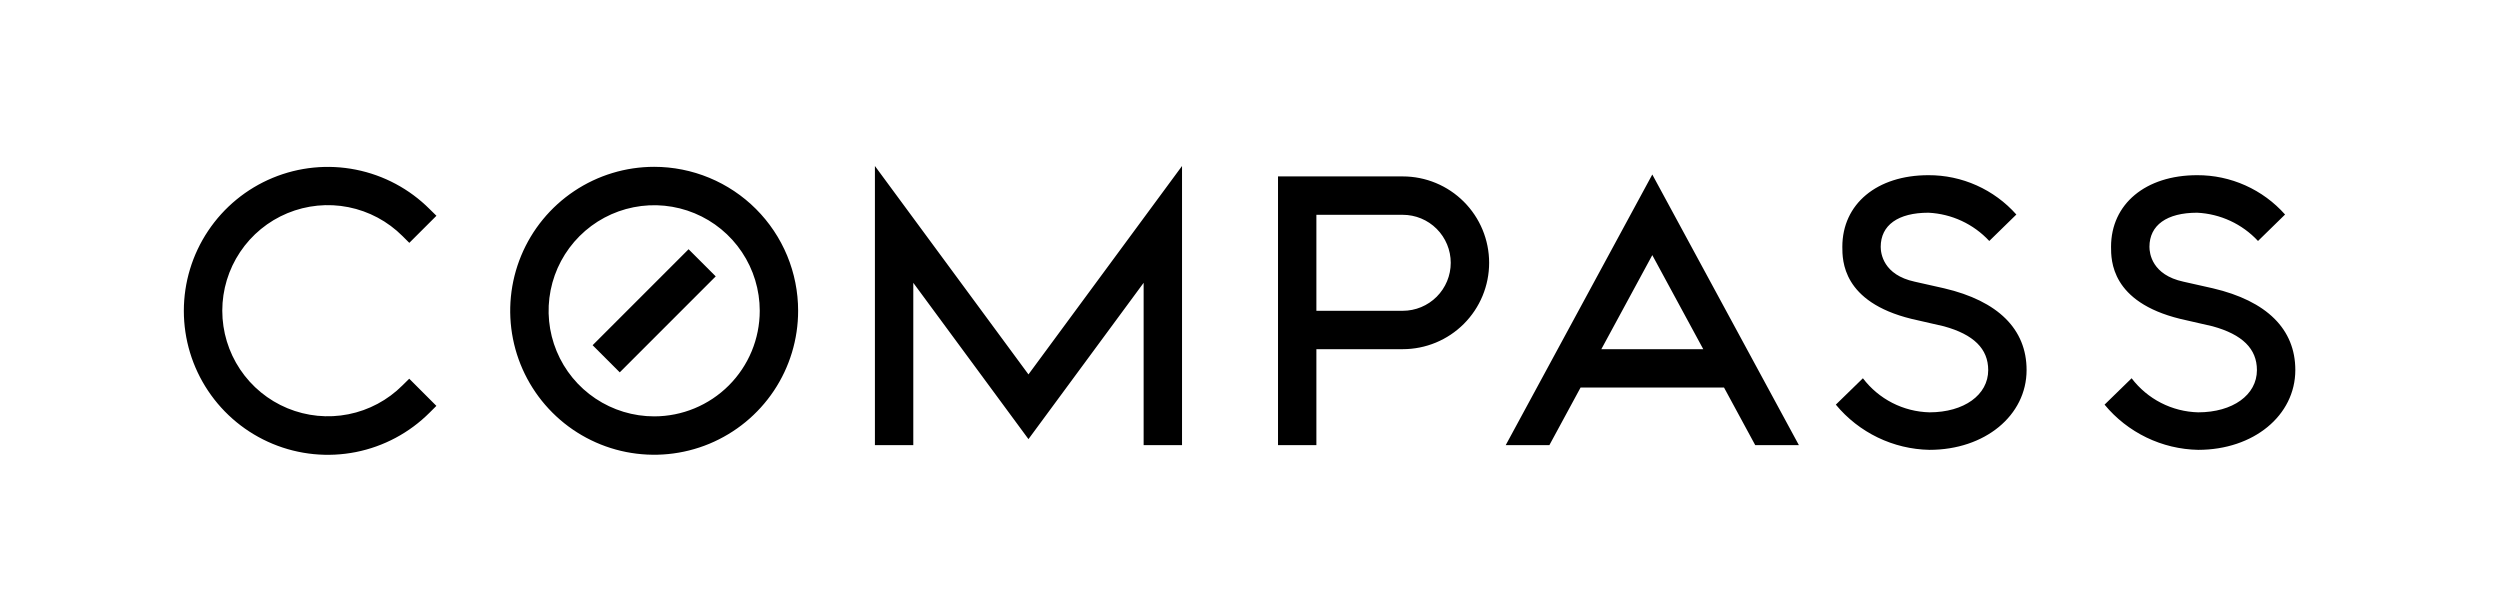 <svg width="148" height="36" viewBox="0 0 148 36" fill="none" xmlns="http://www.w3.org/2000/svg">
<path d="M69.976 9.827L60.885 22.165L51.795 9.827V26.353H54.067V16.743L60.885 25.996L67.703 16.743V26.353H69.976V9.827ZM77.93 26.353H75.658V10.444H83.044C84.4 10.444 85.7 10.983 86.659 11.942C87.618 12.901 88.157 14.202 88.157 15.558C88.157 16.914 87.618 18.215 86.659 19.174C85.7 20.133 84.4 20.671 83.044 20.671H77.93V26.353ZM77.93 18.399H83.044C83.797 18.399 84.52 18.099 85.052 17.567C85.585 17.034 85.884 16.311 85.884 15.558C85.884 14.805 85.585 14.082 85.052 13.549C84.52 13.016 83.797 12.717 83.044 12.717H77.93V18.399ZM103.91 26.353H106.495L97.816 10.331L89.138 26.353H91.723L93.569 22.944H102.063L103.91 26.353ZM94.799 20.671L97.816 15.103L100.833 20.671H94.799ZM119.974 21.904C119.974 24.599 117.503 26.631 114.225 26.631C113.162 26.611 112.117 26.361 111.161 25.899C110.204 25.437 109.358 24.774 108.681 23.955L110.284 22.393C110.747 23.003 111.342 23.502 112.024 23.851C112.706 24.2 113.458 24.391 114.225 24.41C116.27 24.41 117.702 23.38 117.702 21.91C117.702 20.649 116.843 19.801 115.077 19.316L113.156 18.876C109.066 17.872 109.066 15.418 109.066 14.611C109.066 12.075 111.111 10.371 114.162 10.371C115.145 10.367 116.118 10.573 117.015 10.975C117.913 11.377 118.715 11.965 119.368 12.7L117.765 14.266C116.829 13.259 115.536 12.658 114.162 12.593C112.368 12.593 111.338 13.328 111.338 14.613C111.338 14.995 111.484 16.274 113.353 16.676L115.095 17.068C118.288 17.816 119.974 19.49 119.974 21.904ZM135.883 21.904C135.883 24.599 133.411 26.631 130.133 26.631C129.071 26.611 128.026 26.361 127.069 25.899C126.113 25.437 125.267 24.774 124.59 23.955L126.192 22.393C126.656 23.003 127.251 23.502 127.933 23.851C128.615 24.2 129.367 24.391 130.133 24.41C132.179 24.41 133.61 23.38 133.61 21.91C133.61 20.649 132.751 19.801 130.985 19.316L129.065 18.876C124.974 17.872 124.974 15.418 124.974 14.611C124.974 12.075 127.02 10.371 130.071 10.371C131.054 10.367 132.027 10.573 132.924 10.975C133.822 11.377 134.623 11.965 135.276 12.7L133.674 14.266C132.738 13.259 131.444 12.658 130.071 12.593C128.276 12.593 127.247 13.328 127.247 14.613C127.247 14.995 127.392 16.274 129.262 16.676L131.004 17.068C134.197 17.816 135.883 19.49 135.883 21.904ZM23.828 22.813C22.954 23.688 21.841 24.283 20.628 24.524C19.416 24.765 18.16 24.641 17.017 24.168C15.876 23.695 14.899 22.894 14.213 21.866C13.526 20.839 13.159 19.63 13.159 18.394C13.159 17.158 13.526 15.95 14.213 14.922C14.899 13.894 15.876 13.093 17.017 12.62C18.16 12.147 19.416 12.023 20.628 12.264C21.841 12.506 22.954 13.101 23.828 13.975L24.231 14.377L25.837 12.774L25.432 12.376C24.24 11.184 22.721 10.373 21.068 10.044C19.415 9.715 17.701 9.884 16.144 10.529C14.587 11.174 13.256 12.266 12.32 13.668C11.383 15.069 10.883 16.717 10.883 18.403C10.883 20.088 11.383 21.736 12.32 23.137C13.256 24.539 14.587 25.631 16.144 26.276C17.701 26.922 19.415 27.09 21.068 26.762C22.721 26.433 24.24 25.621 25.432 24.429L25.834 24.028L24.227 22.42L23.828 22.813ZM38.727 9.876C37.041 9.876 35.394 10.376 33.992 11.313C32.591 12.249 31.498 13.58 30.853 15.137C30.208 16.695 30.039 18.408 30.368 20.061C30.697 21.715 31.509 23.233 32.701 24.425C33.892 25.617 35.411 26.429 37.064 26.758C38.718 27.086 40.431 26.918 41.988 26.273C43.546 25.627 44.877 24.535 45.813 23.134C46.75 21.732 47.249 20.084 47.249 18.399C47.249 17.28 47.029 16.171 46.601 15.137C46.172 14.103 45.545 13.164 44.753 12.372C43.962 11.581 43.022 10.953 41.988 10.525C40.954 10.097 39.846 9.876 38.727 9.876ZM38.727 24.649C37.491 24.649 36.282 24.282 35.255 23.595C34.227 22.909 33.426 21.933 32.953 20.79C32.48 19.648 32.356 18.392 32.597 17.18C32.838 15.967 33.434 14.854 34.308 13.979C35.182 13.105 36.295 12.51 37.508 12.269C38.72 12.028 39.977 12.152 41.119 12.625C42.261 13.098 43.237 13.899 43.923 14.927C44.61 15.954 44.977 17.163 44.977 18.399C44.977 20.056 44.318 21.646 43.146 22.818C41.974 23.99 40.385 24.649 38.727 24.649ZM42.371 16.361L40.764 14.755L35.083 20.436L36.69 22.043L42.371 16.361Z" fill="black"/>
</svg>
